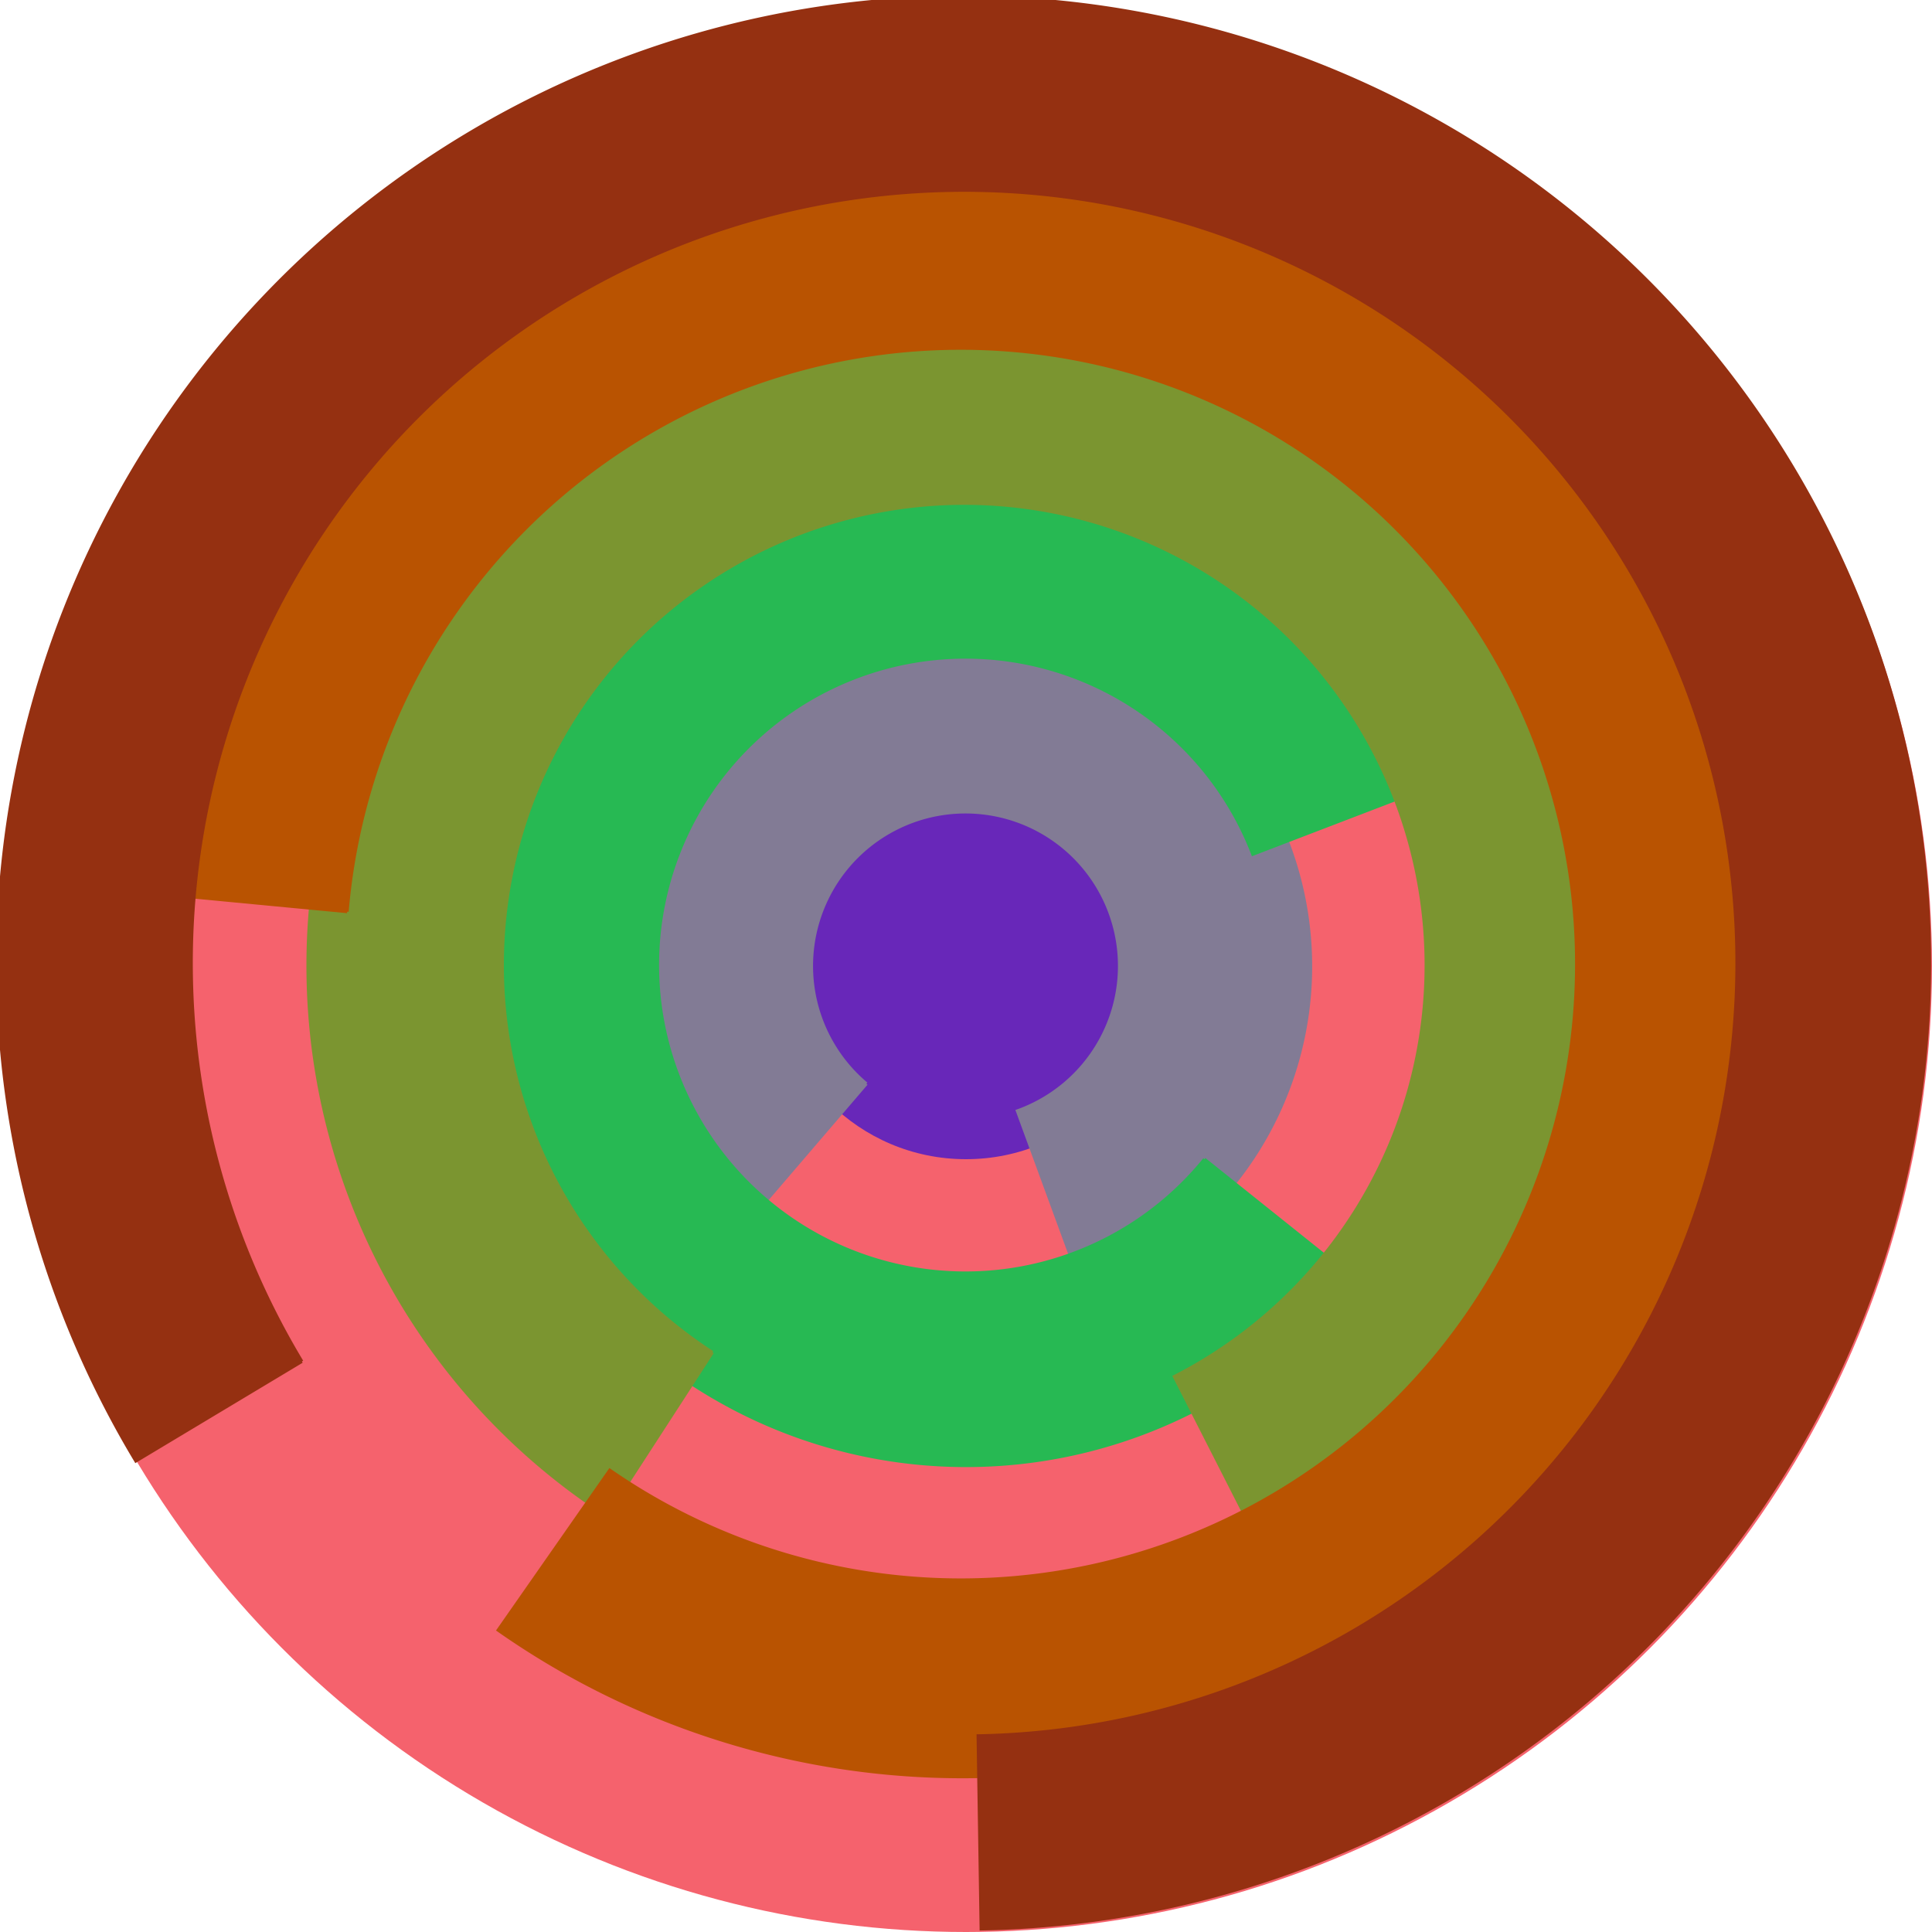 <svg xmlns="http://www.w3.org/2000/svg" version="1.1" width="640" height="640"><circle cx="320" cy="320" r="320" fill="rgb(245, 98, 109)" stroke="" stroke-width="0" /><circle cx="320" cy="320" r="64" fill="rgb(104, 39, 185)" stroke="" stroke-width="0" /><path fill="rgb(130, 123, 149)" stroke="rgb(130, 123, 149)" stroke-width="1" d="M 287,359 A 51,51 0 1 1 337,368 L 359,428 A 115,115 0 1 0 245,408 L 287,359" /><path fill="rgb(39, 185, 83)" stroke="rgb(39, 185, 83)" stroke-width="1" d="M 399,384 A 102,102 0 1 1 415,283 L 475,260 A 166,166 0 1 0 449,424 L 399,384" /><path fill="rgb(123, 149, 48)" stroke="rgb(123, 149, 48)" stroke-width="1" d="M 236,448 A 153,153 0 1 1 389,456 L 418,513 A 217,217 0 1 0 201,502 L 236,448" /><path fill="rgb(185, 83, 1)" stroke="rgb(185, 83, 1)" stroke-width="1" d="M 115,302 A 204,204 0 1 1 202,487 L 165,540 A 268,268 0 1 0 52,296 L 115,302" /><path fill="rgb(149, 48, 17)" stroke="rgb(149, 48, 17)" stroke-width="1" d="M 100,451 A 256,256 0 1 1 324,575 L 325,639 A 320,320 0 1 0 45,484 L 100,451" /></svg>
